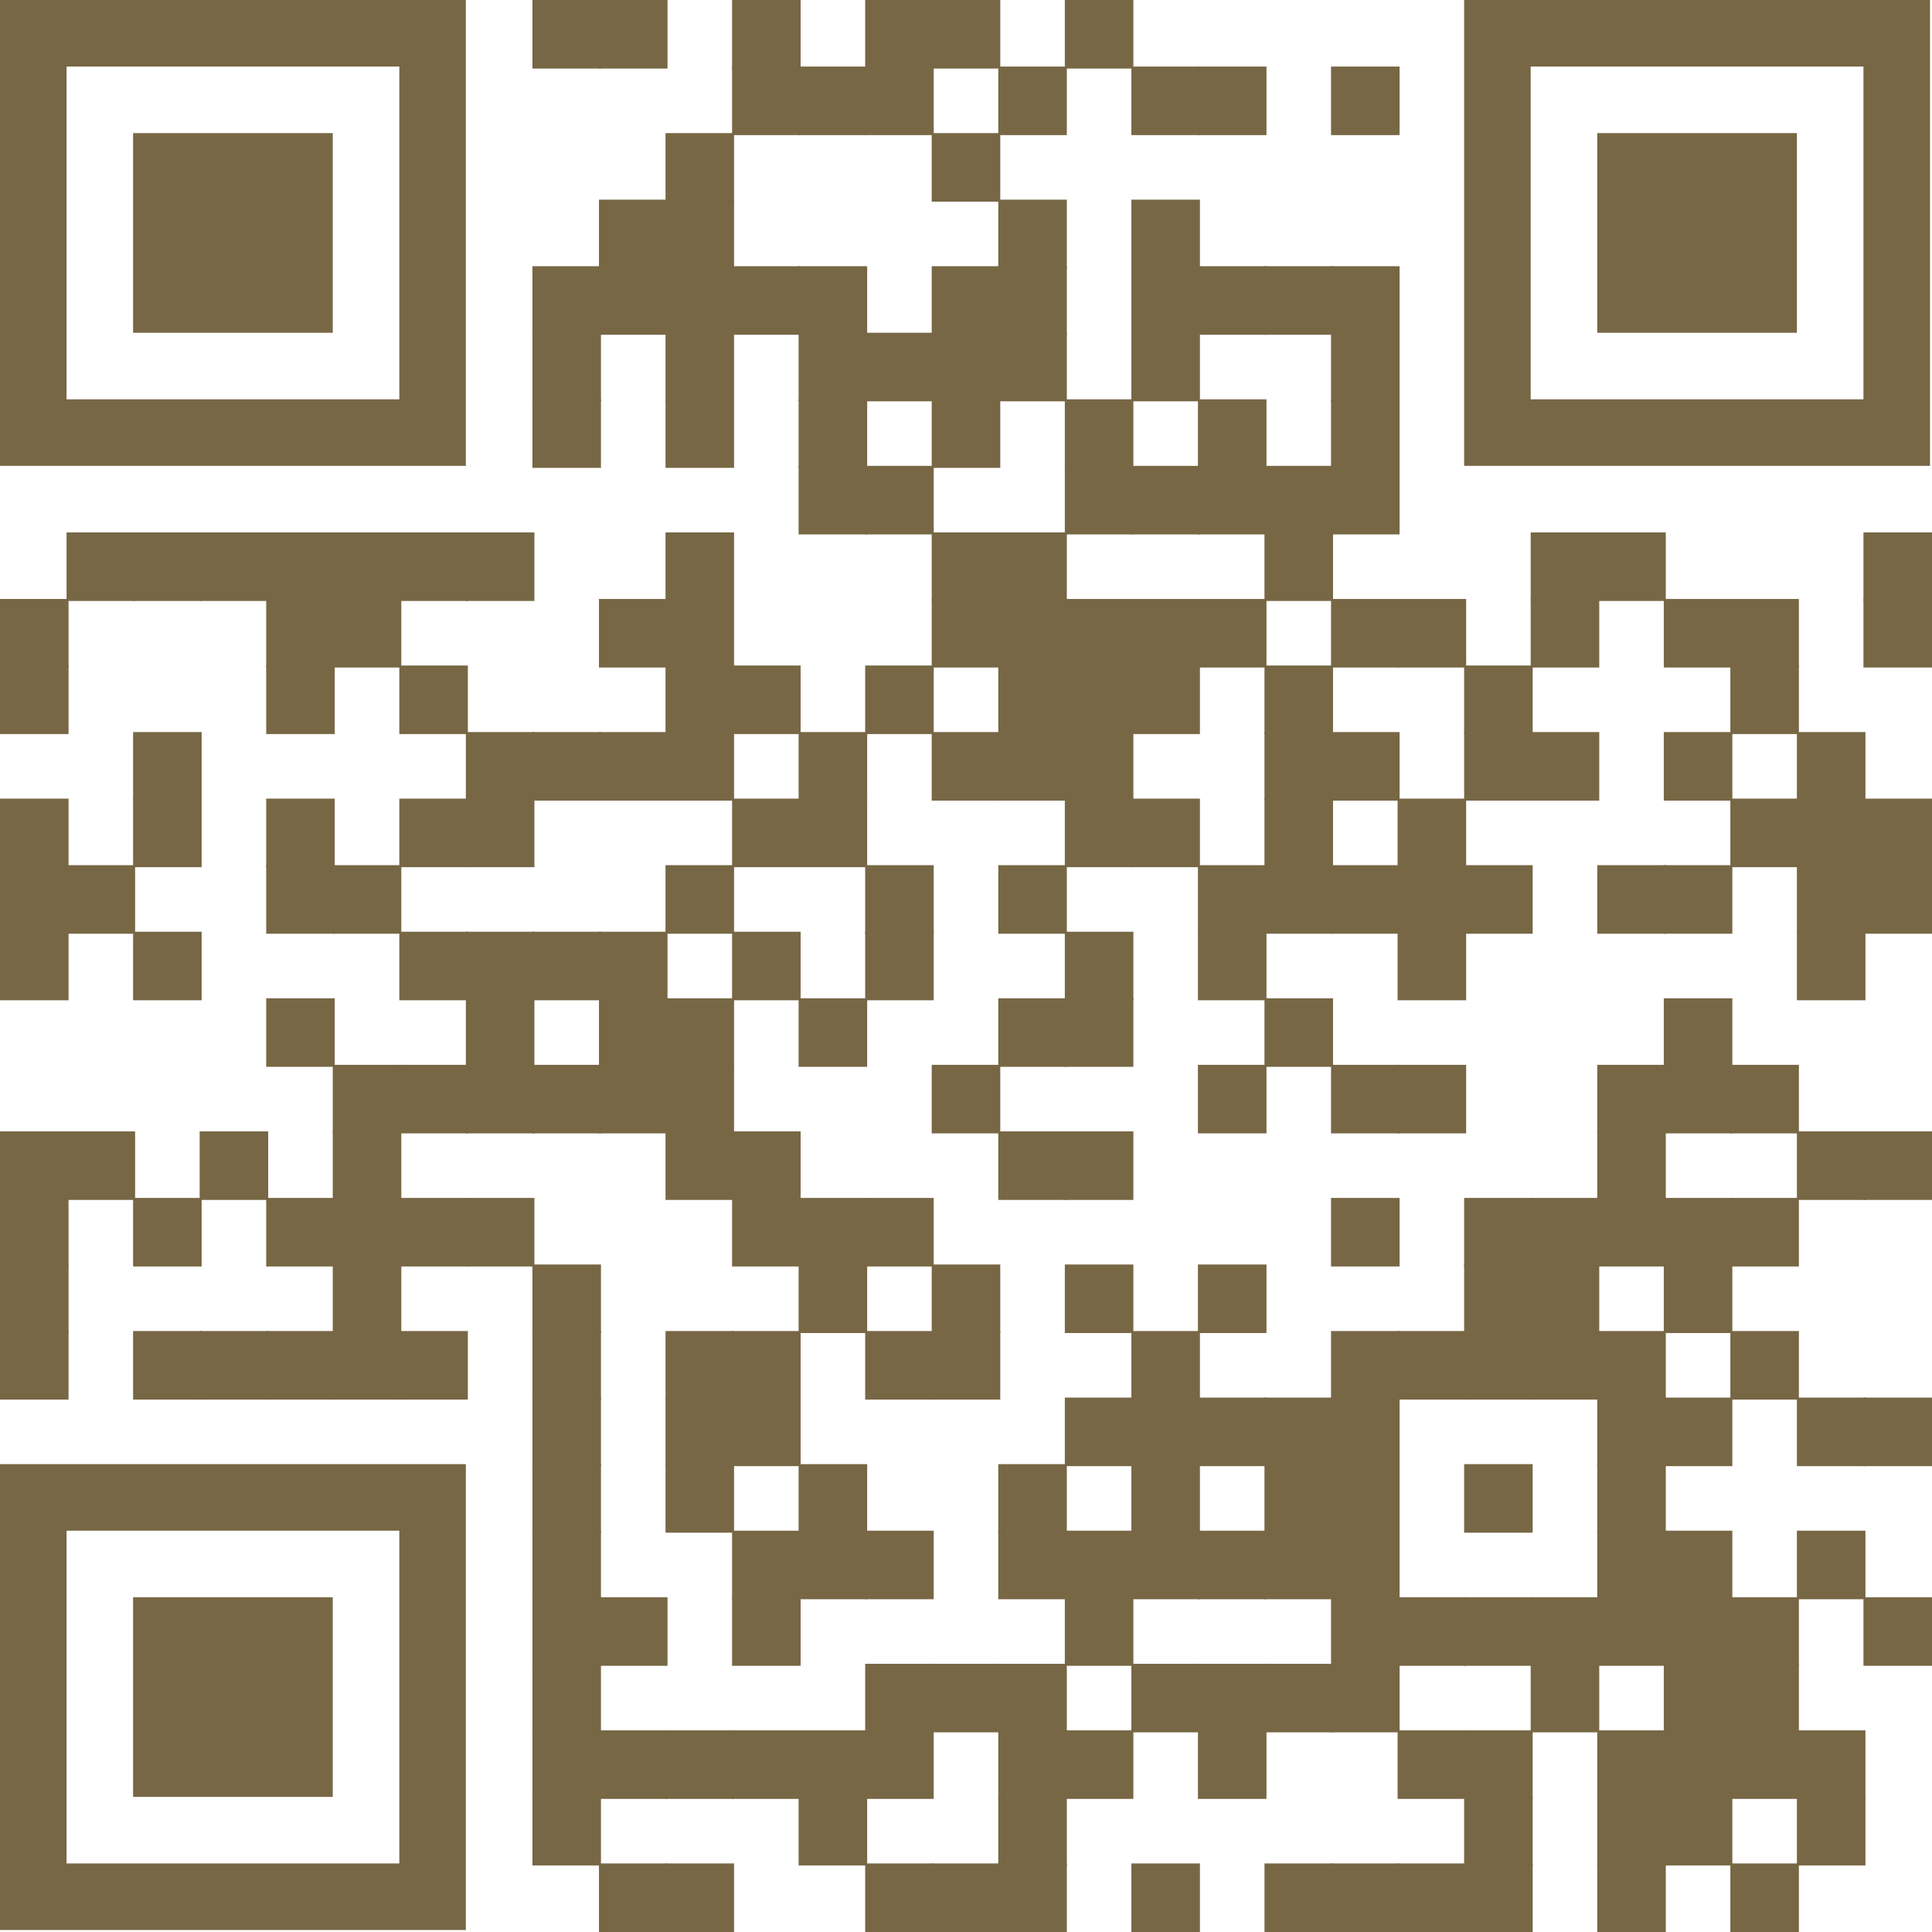 <?xml version="1.0" encoding="UTF-8"?>
<svg width="157.099px" height="157.099px" viewBox="0 0 157.099 157.099" version="1.1" xmlns="http://www.w3.org/2000/svg" xmlns:xlink="http://www.w3.org/1999/xlink">
    <title>QR 2</title>
    <g id="QR" stroke="none" stroke-width="1" fill="none" fill-rule="evenodd">
        <polygon id="Fill-1" fill="#776745" points="43.293 5.574 48.867 5.574 48.867 0 43.293 0"></polygon>
        <polygon id="Fill-2" fill="#776745" points="48.704 5.574 54.278 5.574 54.278 0 48.704 0"></polygon>
        <polygon id="Fill-3" fill="#776745" points="59.528 5.574 65.102 5.574 65.102 0 59.528 0"></polygon>
        <polygon id="Fill-4" fill="#776745" points="70.351 5.574 75.925 5.574 75.925 0 70.351 0"></polygon>
        <polygon id="Fill-5" fill="#776745" points="75.762 5.574 81.337 5.574 81.337 0 75.762 0"></polygon>
        <polygon id="Fill-6" fill="#776745" points="86.585 5.574 92.159 5.574 92.159 0 86.585 0"></polygon>
        <polygon id="Fill-7" fill="#776745" points="59.528 10.986 65.102 10.986 65.102 5.412 59.528 5.412"></polygon>
        <polygon id="Fill-8" fill="#776745" points="64.939 10.986 70.513 10.986 70.513 5.412 64.939 5.412"></polygon>
        <polygon id="Fill-9" fill="#776745" points="70.351 10.986 75.925 10.986 75.925 5.412 70.351 5.412"></polygon>
        <polygon id="Fill-10" fill="#776745" points="81.174 10.986 86.748 10.986 86.748 5.412 81.174 5.412"></polygon>
        <polygon id="Fill-11" fill="#776745" points="91.997 10.986 97.571 10.986 97.571 5.412 91.997 5.412"></polygon>
        <polygon id="Fill-12" fill="#776745" points="97.409 10.986 102.983 10.986 102.983 5.412 97.409 5.412"></polygon>
        <polygon id="Fill-13" fill="#776745" points="108.232 10.986 113.806 10.986 113.806 5.412 108.232 5.412"></polygon>
        <polygon id="Fill-14" fill="#776745" points="54.116 16.398 59.69 16.398 59.69 10.824 54.116 10.824"></polygon>
        <polygon id="Fill-15" fill="#776745" points="75.762 16.398 81.336 16.398 81.336 10.824 75.762 10.824"></polygon>
        <polygon id="Fill-16" fill="#776745" points="48.704 21.809 54.278 21.809 54.278 16.235 48.704 16.235"></polygon>
        <polygon id="Fill-17" fill="#776745" points="54.116 21.809 59.69 21.809 59.69 16.235 54.116 16.235"></polygon>
        <polygon id="Fill-18" fill="#776745" points="81.174 21.809 86.748 21.809 86.748 16.235 81.174 16.235"></polygon>
        <polygon id="Fill-19" fill="#776745" points="91.997 21.809 97.571 21.809 97.571 16.235 91.997 16.235"></polygon>
        <polygon id="Fill-20" fill="#776745" points="43.293 27.221 48.867 27.221 48.867 21.647 43.293 21.647"></polygon>
        <polygon id="Fill-21" fill="#776745" points="48.704 27.221 54.278 27.221 54.278 21.647 48.704 21.647"></polygon>
        <polygon id="Fill-22" fill="#776745" points="54.116 27.221 59.69 27.221 59.69 21.647 54.116 21.647"></polygon>
        <polygon id="Fill-23" fill="#776745" points="59.528 27.221 65.102 27.221 65.102 21.647 59.528 21.647"></polygon>
        <polygon id="Fill-24" fill="#776745" points="64.939 27.221 70.513 27.221 70.513 21.647 64.939 21.647"></polygon>
        <polygon id="Fill-25" fill="#776745" points="75.762 27.221 81.336 27.221 81.336 21.647 75.762 21.647"></polygon>
        <polygon id="Fill-26" fill="#776745" points="81.174 27.221 86.748 27.221 86.748 21.647 81.174 21.647"></polygon>
        <polygon id="Fill-27" fill="#776745" points="91.997 27.221 97.571 27.221 97.571 21.647 91.997 21.647"></polygon>
        <polygon id="Fill-28" fill="#776745" points="97.409 27.221 102.983 27.221 102.983 21.647 97.409 21.647"></polygon>
        <polygon id="Fill-29" fill="#776745" points="102.82 27.221 108.394 27.221 108.394 21.647 102.82 21.647"></polygon>
        <polygon id="Fill-30" fill="#776745" points="108.232 27.221 113.806 27.221 113.806 21.647 108.232 21.647"></polygon>
        <polygon id="Fill-31" fill="#776745" points="43.293 32.632 48.867 32.632 48.867 27.058 43.293 27.058"></polygon>
        <polygon id="Fill-32" fill="#776745" points="54.116 32.632 59.69 32.632 59.69 27.058 54.116 27.058"></polygon>
        <polygon id="Fill-33" fill="#776745" points="64.939 32.632 70.513 32.632 70.513 27.058 64.939 27.058"></polygon>
        <polygon id="Fill-34" fill="#776745" points="70.351 32.632 75.925 32.632 75.925 27.058 70.351 27.058"></polygon>
        <polygon id="Fill-35" fill="#776745" points="75.762 32.632 81.336 32.632 81.336 27.058 75.762 27.058"></polygon>
        <polygon id="Fill-36" fill="#776745" points="81.174 32.632 86.748 32.632 86.748 27.058 81.174 27.058"></polygon>
        <polygon id="Fill-37" fill="#776745" points="91.997 32.632 97.571 32.632 97.571 27.058 91.997 27.058"></polygon>
        <polygon id="Fill-38" fill="#776745" points="108.232 32.632 113.806 32.632 113.806 27.058 108.232 27.058"></polygon>
        <polygon id="Fill-39" fill="#776745" points="43.293 38.044 48.867 38.044 48.867 32.47 43.293 32.47"></polygon>
        <polygon id="Fill-40" fill="#776745" points="54.116 38.044 59.69 38.044 59.69 32.47 54.116 32.47"></polygon>
        <polygon id="Fill-41" fill="#776745" points="64.939 38.044 70.513 38.044 70.513 32.47 64.939 32.47"></polygon>
        <polygon id="Fill-42" fill="#776745" points="75.762 38.044 81.336 38.044 81.336 32.47 75.762 32.47"></polygon>
        <polygon id="Fill-43" fill="#776745" points="86.586 38.044 92.16 38.044 92.16 32.47 86.586 32.47"></polygon>
        <polygon id="Fill-44" fill="#776745" points="97.409 38.044 102.983 38.044 102.983 32.47 97.409 32.47"></polygon>
        <polygon id="Fill-45" fill="#776745" points="108.232 38.044 113.806 38.044 113.806 32.47 108.232 32.47"></polygon>
        <polygon id="Fill-46" fill="#776745" points="64.939 43.456 70.513 43.456 70.513 37.882 64.939 37.882"></polygon>
        <polygon id="Fill-47" fill="#776745" points="70.351 43.456 75.925 43.456 75.925 37.882 70.351 37.882"></polygon>
        <polygon id="Fill-48" fill="#776745" points="86.586 43.456 92.16 43.456 92.16 37.882 86.586 37.882"></polygon>
        <polygon id="Fill-49" fill="#776745" points="91.997 43.456 97.571 43.456 97.571 37.882 91.997 37.882"></polygon>
        <polygon id="Fill-50" fill="#776745" points="97.409 43.456 102.983 43.456 102.983 37.882 97.409 37.882"></polygon>
        <polygon id="Fill-51" fill="#776745" points="102.82 43.456 108.394 43.456 108.394 37.882 102.82 37.882"></polygon>
        <polygon id="Fill-52" fill="#776745" points="108.232 43.456 113.806 43.456 113.806 37.882 108.232 37.882"></polygon>
        <polygon id="Fill-53" fill="#776745" points="5.412 48.867 10.986 48.867 10.986 43.293 5.412 43.293"></polygon>
        <polygon id="Fill-54" fill="#776745" points="10.823 48.867 16.397 48.867 16.397 43.293 10.823 43.293"></polygon>
        <polygon id="Fill-55" fill="#776745" points="16.235 48.867 21.809 48.867 21.809 43.293 16.235 43.293"></polygon>
        <polygon id="Fill-56" fill="#776745" points="21.646 48.867 27.22 48.867 27.22 43.293 21.646 43.293"></polygon>
        <polygon id="Fill-57" fill="#776745" points="27.058 48.867 32.632 48.867 32.632 43.293 27.058 43.293"></polygon>
        <polygon id="Fill-58" fill="#776745" points="32.47 48.867 38.044 48.867 38.044 43.293 32.47 43.293"></polygon>
        <polygon id="Fill-59" fill="#776745" points="37.881 48.867 43.455 48.867 43.455 43.293 37.881 43.293"></polygon>
        <polygon id="Fill-60" fill="#776745" points="54.116 48.867 59.69 48.867 59.69 43.293 54.116 43.293"></polygon>
        <polygon id="Fill-61" fill="#776745" points="75.762 48.867 81.336 48.867 81.336 43.293 75.762 43.293"></polygon>
        <polygon id="Fill-62" fill="#776745" points="81.174 48.867 86.748 48.867 86.748 43.293 81.174 43.293"></polygon>
        <polygon id="Fill-63" fill="#776745" points="102.82 48.867 108.394 48.867 108.394 43.293 102.82 43.293"></polygon>
        <polygon id="Fill-64" fill="#776745" points="124.467 48.867 130.041 48.867 130.041 43.293 124.467 43.293"></polygon>
        <polygon id="Fill-65" fill="#776745" points="129.878 48.867 135.452 48.867 135.452 43.293 129.878 43.293"></polygon>
        <polygon id="Fill-66" fill="#776745" points="151.525 48.867 157.099 48.867 157.099 43.293 151.525 43.293"></polygon>
        <polygon id="Fill-67" fill="#776745" points="1.13686838e-13 54.278 5.574 54.278 5.574 48.704 1.13686838e-13 48.704"></polygon>
        <polygon id="Fill-68" fill="#776745" points="21.646 54.279 27.22 54.279 27.22 48.705 21.646 48.705"></polygon>
        <polygon id="Fill-69" fill="#776745" points="27.058 54.279 32.632 54.279 32.632 48.705 27.058 48.705"></polygon>
        <polygon id="Fill-70" fill="#776745" points="48.704 54.279 54.278 54.279 54.278 48.705 48.704 48.705"></polygon>
        <polygon id="Fill-71" fill="#776745" points="54.116 54.279 59.69 54.279 59.69 48.705 54.116 48.705"></polygon>
        <polygon id="Fill-72" fill="#776745" points="75.762 54.279 81.336 54.279 81.336 48.705 75.762 48.705"></polygon>
        <polygon id="Fill-73" fill="#776745" points="81.174 54.279 86.748 54.279 86.748 48.705 81.174 48.705"></polygon>
        <polygon id="Fill-74" fill="#776745" points="86.586 54.279 92.16 54.279 92.16 48.705 86.586 48.705"></polygon>
        <polygon id="Fill-75" fill="#776745" points="91.997 54.279 97.571 54.279 97.571 48.705 91.997 48.705"></polygon>
        <polygon id="Fill-76" fill="#776745" points="97.409 54.279 102.983 54.279 102.983 48.705 97.409 48.705"></polygon>
        <polygon id="Fill-77" fill="#776745" points="108.232 54.279 113.806 54.279 113.806 48.705 108.232 48.705"></polygon>
        <polygon id="Fill-78" fill="#776745" points="113.644 54.279 119.218 54.279 119.218 48.705 113.644 48.705"></polygon>
        <polygon id="Fill-79" fill="#776745" points="124.467 54.279 130.041 54.279 130.041 48.705 124.467 48.705"></polygon>
        <polygon id="Fill-80" fill="#776745" points="135.29 54.279 140.864 54.279 140.864 48.705 135.29 48.705"></polygon>
        <polygon id="Fill-81" fill="#776745" points="140.702 54.279 146.276 54.279 146.276 48.705 140.702 48.705"></polygon>
        <polygon id="Fill-82" fill="#776745" points="151.525 54.278 157.099 54.278 157.099 48.704 151.525 48.704"></polygon>
        <polygon id="Fill-83" fill="#776745" points="1.13686838e-13 59.69 5.574 59.69 5.574 54.116 1.13686838e-13 54.116"></polygon>
        <polygon id="Fill-84" fill="#776745" points="21.646 59.69 27.22 59.69 27.22 54.116 21.646 54.116"></polygon>
        <polygon id="Fill-85" fill="#776745" points="32.47 59.69 38.044 59.69 38.044 54.116 32.47 54.116"></polygon>
        <polygon id="Fill-86" fill="#776745" points="54.116 59.69 59.69 59.69 59.69 54.116 54.116 54.116"></polygon>
        <polygon id="Fill-87" fill="#776745" points="59.528 59.69 65.102 59.69 65.102 54.116 59.528 54.116"></polygon>
        <polygon id="Fill-88" fill="#776745" points="70.351 59.69 75.925 59.69 75.925 54.116 70.351 54.116"></polygon>
        <polygon id="Fill-89" fill="#776745" points="81.174 59.69 86.748 59.69 86.748 54.116 81.174 54.116"></polygon>
        <polygon id="Fill-90" fill="#776745" points="86.586 59.69 92.16 59.69 92.16 54.116 86.586 54.116"></polygon>
        <polygon id="Fill-91" fill="#776745" points="91.997 59.69 97.571 59.69 97.571 54.116 91.997 54.116"></polygon>
        <polygon id="Fill-92" fill="#776745" points="102.82 59.69 108.394 59.69 108.394 54.116 102.82 54.116"></polygon>
        <polygon id="Fill-93" fill="#776745" points="119.055 59.69 124.629 59.69 124.629 54.116 119.055 54.116"></polygon>
        <polygon id="Fill-94" fill="#776745" points="140.702 59.69 146.276 59.69 146.276 54.116 140.702 54.116"></polygon>
        <polygon id="Fill-95" fill="#776745" points="10.823 65.102 16.397 65.102 16.397 59.528 10.823 59.528"></polygon>
        <polygon id="Fill-96" fill="#776745" points="37.881 65.102 43.455 65.102 43.455 59.528 37.881 59.528"></polygon>
        <polygon id="Fill-97" fill="#776745" points="43.293 65.102 48.867 65.102 48.867 59.528 43.293 59.528"></polygon>
        <polygon id="Fill-98" fill="#776745" points="48.704 65.102 54.278 65.102 54.278 59.528 48.704 59.528"></polygon>
        <polygon id="Fill-99" fill="#776745" points="54.116 65.102 59.69 65.102 59.69 59.528 54.116 59.528"></polygon>
        <polygon id="Fill-100" fill="#776745" points="64.939 65.102 70.513 65.102 70.513 59.528 64.939 59.528"></polygon>
        <polygon id="Fill-101" fill="#776745" points="75.762 65.102 81.336 65.102 81.336 59.528 75.762 59.528"></polygon>
        <polygon id="Fill-102" fill="#776745" points="81.174 65.102 86.748 65.102 86.748 59.528 81.174 59.528"></polygon>
        <polygon id="Fill-103" fill="#776745" points="86.586 65.102 92.16 65.102 92.16 59.528 86.586 59.528"></polygon>
        <polygon id="Fill-104" fill="#776745" points="102.82 65.102 108.394 65.102 108.394 59.528 102.82 59.528"></polygon>
        <polygon id="Fill-105" fill="#776745" points="108.232 65.102 113.806 65.102 113.806 59.528 108.232 59.528"></polygon>
        <polygon id="Fill-106" fill="#776745" points="119.055 65.102 124.629 65.102 124.629 59.528 119.055 59.528"></polygon>
        <polygon id="Fill-107" fill="#776745" points="124.467 65.102 130.041 65.102 130.041 59.528 124.467 59.528"></polygon>
        <polygon id="Fill-108" fill="#776745" points="135.29 65.102 140.864 65.102 140.864 59.528 135.29 59.528"></polygon>
        <polygon id="Fill-109" fill="#776745" points="146.113 65.102 151.687 65.102 151.687 59.528 146.113 59.528"></polygon>
        <polygon id="Fill-110" fill="#776745" points="1.13686838e-13 70.514 5.574 70.514 5.574 64.94 1.13686838e-13 64.94"></polygon>
        <polygon id="Fill-111" fill="#776745" points="10.823 70.514 16.397 70.514 16.397 64.94 10.823 64.94"></polygon>
        <polygon id="Fill-112" fill="#776745" points="21.646 70.514 27.22 70.514 27.22 64.94 21.646 64.94"></polygon>
        <polygon id="Fill-113" fill="#776745" points="32.47 70.514 38.044 70.514 38.044 64.94 32.47 64.94"></polygon>
        <polygon id="Fill-114" fill="#776745" points="37.881 70.514 43.455 70.514 43.455 64.94 37.881 64.94"></polygon>
        <polygon id="Fill-115" fill="#776745" points="59.528 70.514 65.102 70.514 65.102 64.94 59.528 64.94"></polygon>
        <polygon id="Fill-116" fill="#776745" points="64.939 70.514 70.513 70.514 70.513 64.94 64.939 64.94"></polygon>
        <polygon id="Fill-117" fill="#776745" points="86.586 70.514 92.16 70.514 92.16 64.94 86.586 64.94"></polygon>
        <polygon id="Fill-118" fill="#776745" points="91.997 70.514 97.571 70.514 97.571 64.94 91.997 64.94"></polygon>
        <polygon id="Fill-119" fill="#776745" points="102.82 70.514 108.394 70.514 108.394 64.94 102.82 64.94"></polygon>
        <polygon id="Fill-120" fill="#776745" points="113.644 70.514 119.218 70.514 119.218 64.94 113.644 64.94"></polygon>
        <polygon id="Fill-121" fill="#776745" points="140.702 70.514 146.276 70.514 146.276 64.94 140.702 64.94"></polygon>
        <polygon id="Fill-122" fill="#776745" points="146.113 70.514 151.687 70.514 151.687 64.94 146.113 64.94"></polygon>
        <polygon id="Fill-123" fill="#776745" points="151.525 70.514 157.099 70.514 157.099 64.94 151.525 64.94"></polygon>
        <polygon id="Fill-124" fill="#776745" points="1.13686838e-13 75.925 5.574 75.925 5.574 70.351 1.13686838e-13 70.351"></polygon>
        <polygon id="Fill-125" fill="#776745" points="5.412 75.925 10.986 75.925 10.986 70.351 5.412 70.351"></polygon>
        <polygon id="Fill-126" fill="#776745" points="21.646 75.925 27.22 75.925 27.22 70.351 21.646 70.351"></polygon>
        <polygon id="Fill-127" fill="#776745" points="27.058 75.925 32.632 75.925 32.632 70.351 27.058 70.351"></polygon>
        <polygon id="Fill-128" fill="#776745" points="54.116 75.925 59.69 75.925 59.69 70.351 54.116 70.351"></polygon>
        <polygon id="Fill-129" fill="#776745" points="70.351 75.925 75.925 75.925 75.925 70.351 70.351 70.351"></polygon>
        <polygon id="Fill-130" fill="#776745" points="81.174 75.925 86.748 75.925 86.748 70.351 81.174 70.351"></polygon>
        <polygon id="Fill-131" fill="#776745" points="97.409 75.925 102.983 75.925 102.983 70.351 97.409 70.351"></polygon>
        <polygon id="Fill-132" fill="#776745" points="102.82 75.925 108.394 75.925 108.394 70.351 102.82 70.351"></polygon>
        <polygon id="Fill-133" fill="#776745" points="108.232 75.925 113.806 75.925 113.806 70.351 108.232 70.351"></polygon>
        <polygon id="Fill-134" fill="#776745" points="113.644 75.925 119.218 75.925 119.218 70.351 113.644 70.351"></polygon>
        <polygon id="Fill-135" fill="#776745" points="119.055 75.925 124.629 75.925 124.629 70.351 119.055 70.351"></polygon>
        <polygon id="Fill-136" fill="#776745" points="129.878 75.925 135.452 75.925 135.452 70.351 129.878 70.351"></polygon>
        <polygon id="Fill-137" fill="#776745" points="135.29 75.925 140.864 75.925 140.864 70.351 135.29 70.351"></polygon>
        <polygon id="Fill-138" fill="#776745" points="146.113 75.925 151.687 75.925 151.687 70.351 146.113 70.351"></polygon>
        <polygon id="Fill-139" fill="#776745" points="151.525 75.925 157.099 75.925 157.099 70.351 151.525 70.351"></polygon>
        <polygon id="Fill-140" fill="#776745" points="1.13686838e-13 81.337 5.574 81.337 5.574 75.762 1.13686838e-13 75.762"></polygon>
        <polygon id="Fill-141" fill="#776745" points="10.823 81.337 16.397 81.337 16.397 75.763 10.823 75.763"></polygon>
        <polygon id="Fill-142" fill="#776745" points="32.47 81.337 38.044 81.337 38.044 75.763 32.47 75.763"></polygon>
        <polygon id="Fill-143" fill="#776745" points="37.881 81.337 43.455 81.337 43.455 75.763 37.881 75.763"></polygon>
        <polygon id="Fill-144" fill="#776745" points="43.293 81.337 48.867 81.337 48.867 75.763 43.293 75.763"></polygon>
        <polygon id="Fill-145" fill="#776745" points="48.704 81.337 54.278 81.337 54.278 75.763 48.704 75.763"></polygon>
        <polygon id="Fill-146" fill="#776745" points="59.528 81.337 65.102 81.337 65.102 75.763 59.528 75.763"></polygon>
        <polygon id="Fill-147" fill="#776745" points="70.351 81.337 75.925 81.337 75.925 75.763 70.351 75.763"></polygon>
        <polygon id="Fill-148" fill="#776745" points="86.586 81.337 92.16 81.337 92.16 75.763 86.586 75.763"></polygon>
        <polygon id="Fill-149" fill="#776745" points="97.409 81.337 102.983 81.337 102.983 75.763 97.409 75.763"></polygon>
        <polygon id="Fill-150" fill="#776745" points="113.644 81.337 119.218 81.337 119.218 75.763 113.644 75.763"></polygon>
        <polygon id="Fill-151" fill="#776745" points="146.113 81.337 151.687 81.337 151.687 75.763 146.113 75.763"></polygon>
        <polygon id="Fill-152" fill="#776745" points="21.646 86.748 27.22 86.748 27.22 81.174 21.646 81.174"></polygon>
        <polygon id="Fill-153" fill="#776745" points="37.881 86.748 43.455 86.748 43.455 81.174 37.881 81.174"></polygon>
        <polygon id="Fill-154" fill="#776745" points="48.704 86.748 54.278 86.748 54.278 81.174 48.704 81.174"></polygon>
        <polygon id="Fill-155" fill="#776745" points="54.116 86.748 59.69 86.748 59.69 81.174 54.116 81.174"></polygon>
        <polygon id="Fill-156" fill="#776745" points="64.939 86.748 70.513 86.748 70.513 81.174 64.939 81.174"></polygon>
        <polygon id="Fill-157" fill="#776745" points="81.174 86.748 86.748 86.748 86.748 81.174 81.174 81.174"></polygon>
        <polygon id="Fill-158" fill="#776745" points="86.586 86.748 92.16 86.748 92.16 81.174 86.586 81.174"></polygon>
        <polygon id="Fill-159" fill="#776745" points="102.82 86.748 108.394 86.748 108.394 81.174 102.82 81.174"></polygon>
        <polygon id="Fill-160" fill="#776745" points="135.29 86.748 140.864 86.748 140.864 81.174 135.29 81.174"></polygon>
        <polygon id="Fill-161" fill="#776745" points="27.058 92.16 32.632 92.16 32.632 86.586 27.058 86.586"></polygon>
        <polygon id="Fill-162" fill="#776745" points="32.47 92.16 38.044 92.16 38.044 86.586 32.47 86.586"></polygon>
        <polygon id="Fill-163" fill="#776745" points="37.881 92.16 43.455 92.16 43.455 86.586 37.881 86.586"></polygon>
        <polygon id="Fill-164" fill="#776745" points="43.293 92.16 48.867 92.16 48.867 86.586 43.293 86.586"></polygon>
        <polygon id="Fill-165" fill="#776745" points="48.704 92.16 54.278 92.16 54.278 86.586 48.704 86.586"></polygon>
        <polygon id="Fill-166" fill="#776745" points="54.116 92.16 59.69 92.16 59.69 86.586 54.116 86.586"></polygon>
        <polygon id="Fill-167" fill="#776745" points="75.762 92.16 81.336 92.16 81.336 86.586 75.762 86.586"></polygon>
        <polygon id="Fill-168" fill="#776745" points="97.409 92.16 102.983 92.16 102.983 86.586 97.409 86.586"></polygon>
        <polygon id="Fill-169" fill="#776745" points="108.232 92.16 113.806 92.16 113.806 86.586 108.232 86.586"></polygon>
        <polygon id="Fill-170" fill="#776745" points="113.644 92.16 119.218 92.16 119.218 86.586 113.644 86.586"></polygon>
        <polygon id="Fill-171" fill="#776745" points="129.878 92.16 135.452 92.16 135.452 86.586 129.878 86.586"></polygon>
        <polygon id="Fill-172" fill="#776745" points="135.29 92.16 140.864 92.16 140.864 86.586 135.29 86.586"></polygon>
        <polygon id="Fill-173" fill="#776745" points="140.702 92.16 146.276 92.16 146.276 86.586 140.702 86.586"></polygon>
        <polygon id="Fill-174" fill="#776745" points="1.13686838e-13 97.571 5.574 97.571 5.574 91.997 1.13686838e-13 91.997"></polygon>
        <polygon id="Fill-175" fill="#776745" points="5.412 97.572 10.986 97.572 10.986 91.998 5.412 91.998"></polygon>
        <polygon id="Fill-176" fill="#776745" points="16.235 97.572 21.809 97.572 21.809 91.998 16.235 91.998"></polygon>
        <polygon id="Fill-177" fill="#776745" points="27.058 97.572 32.632 97.572 32.632 91.998 27.058 91.998"></polygon>
        <polygon id="Fill-178" fill="#776745" points="54.116 97.572 59.69 97.572 59.69 91.998 54.116 91.998"></polygon>
        <polygon id="Fill-179" fill="#776745" points="59.528 97.572 65.102 97.572 65.102 91.998 59.528 91.998"></polygon>
        <polygon id="Fill-180" fill="#776745" points="81.174 97.572 86.748 97.572 86.748 91.998 81.174 91.998"></polygon>
        <polygon id="Fill-181" fill="#776745" points="86.586 97.572 92.16 97.572 92.16 91.998 86.586 91.998"></polygon>
        <polygon id="Fill-182" fill="#776745" points="129.878 97.572 135.452 97.572 135.452 91.998 129.878 91.998"></polygon>
        <polygon id="Fill-183" fill="#776745" points="146.113 97.572 151.687 97.572 151.687 91.998 146.113 91.998"></polygon>
        <polygon id="Fill-184" fill="#776745" points="151.525 97.571 157.099 97.571 157.099 91.997 151.525 91.997"></polygon>
        <polygon id="Fill-185" fill="#776745" points="1.13686838e-13 102.983 5.574 102.983 5.574 97.409 1.13686838e-13 97.409"></polygon>
        <polygon id="Fill-186" fill="#776745" points="10.823 102.983 16.397 102.983 16.397 97.409 10.823 97.409"></polygon>
        <polygon id="Fill-187" fill="#776745" points="21.646 102.983 27.22 102.983 27.22 97.409 21.646 97.409"></polygon>
        <polygon id="Fill-188" fill="#776745" points="27.058 102.983 32.632 102.983 32.632 97.409 27.058 97.409"></polygon>
        <polygon id="Fill-189" fill="#776745" points="32.47 102.983 38.044 102.983 38.044 97.409 32.47 97.409"></polygon>
        <polygon id="Fill-190" fill="#776745" points="37.881 102.983 43.455 102.983 43.455 97.409 37.881 97.409"></polygon>
        <polygon id="Fill-191" fill="#776745" points="59.528 102.983 65.102 102.983 65.102 97.409 59.528 97.409"></polygon>
        <polygon id="Fill-192" fill="#776745" points="64.939 102.983 70.513 102.983 70.513 97.409 64.939 97.409"></polygon>
        <polygon id="Fill-193" fill="#776745" points="70.351 102.983 75.925 102.983 75.925 97.409 70.351 97.409"></polygon>
        <polygon id="Fill-194" fill="#776745" points="108.232 102.983 113.806 102.983 113.806 97.409 108.232 97.409"></polygon>
        <polygon id="Fill-195" fill="#776745" points="119.055 102.983 124.629 102.983 124.629 97.409 119.055 97.409"></polygon>
        <polygon id="Fill-196" fill="#776745" points="124.467 102.983 130.041 102.983 130.041 97.409 124.467 97.409"></polygon>
        <polygon id="Fill-197" fill="#776745" points="129.878 102.983 135.452 102.983 135.452 97.409 129.878 97.409"></polygon>
        <polygon id="Fill-198" fill="#776745" points="135.29 102.983 140.864 102.983 140.864 97.409 135.29 97.409"></polygon>
        <polygon id="Fill-199" fill="#776745" points="140.702 102.983 146.276 102.983 146.276 97.409 140.702 97.409"></polygon>
        <polygon id="Fill-200" fill="#776745" points="1.13686838e-13 108.395 5.574 108.395 5.574 102.821 1.13686838e-13 102.821"></polygon>
        <polygon id="Fill-201" fill="#776745" points="27.058 108.395 32.632 108.395 32.632 102.821 27.058 102.821"></polygon>
        <polygon id="Fill-202" fill="#776745" points="43.293 108.395 48.867 108.395 48.867 102.821 43.293 102.821"></polygon>
        <polygon id="Fill-203" fill="#776745" points="64.939 108.395 70.513 108.395 70.513 102.821 64.939 102.821"></polygon>
        <polygon id="Fill-204" fill="#776745" points="75.762 108.395 81.336 108.395 81.336 102.821 75.762 102.821"></polygon>
        <polygon id="Fill-205" fill="#776745" points="86.586 108.395 92.16 108.395 92.16 102.821 86.586 102.821"></polygon>
        <polygon id="Fill-206" fill="#776745" points="97.409 108.395 102.983 108.395 102.983 102.821 97.409 102.821"></polygon>
        <polygon id="Fill-207" fill="#776745" points="119.055 108.395 124.629 108.395 124.629 102.821 119.055 102.821"></polygon>
        <polygon id="Fill-208" fill="#776745" points="124.467 108.395 130.041 108.395 130.041 102.821 124.467 102.821"></polygon>
        <polygon id="Fill-209" fill="#776745" points="135.29 108.395 140.864 108.395 140.864 102.821 135.29 102.821"></polygon>
        <polygon id="Fill-210" fill="#776745" points="1.13686838e-13 113.806 5.574 113.806 5.574 108.232 1.13686838e-13 108.232"></polygon>
        <polygon id="Fill-211" fill="#776745" points="10.823 113.806 16.397 113.806 16.397 108.232 10.823 108.232"></polygon>
        <polygon id="Fill-212" fill="#776745" points="16.235 113.806 21.809 113.806 21.809 108.232 16.235 108.232"></polygon>
        <polygon id="Fill-213" fill="#776745" points="21.646 113.806 27.22 113.806 27.22 108.232 21.646 108.232"></polygon>
        <polygon id="Fill-214" fill="#776745" points="27.058 113.806 32.632 113.806 32.632 108.232 27.058 108.232"></polygon>
        <polygon id="Fill-215" fill="#776745" points="32.47 113.806 38.044 113.806 38.044 108.232 32.47 108.232"></polygon>
        <polygon id="Fill-216" fill="#776745" points="43.293 113.806 48.867 113.806 48.867 108.232 43.293 108.232"></polygon>
        <polygon id="Fill-217" fill="#776745" points="54.116 113.806 59.69 113.806 59.69 108.232 54.116 108.232"></polygon>
        <polygon id="Fill-218" fill="#776745" points="59.528 113.806 65.102 113.806 65.102 108.232 59.528 108.232"></polygon>
        <polygon id="Fill-219" fill="#776745" points="70.351 113.806 75.925 113.806 75.925 108.232 70.351 108.232"></polygon>
        <polygon id="Fill-220" fill="#776745" points="75.762 113.806 81.336 113.806 81.336 108.232 75.762 108.232"></polygon>
        <polygon id="Fill-221" fill="#776745" points="91.997 113.806 97.571 113.806 97.571 108.232 91.997 108.232"></polygon>
        <polygon id="Fill-222" fill="#776745" points="108.232 113.806 113.806 113.806 113.806 108.232 108.232 108.232"></polygon>
        <polygon id="Fill-223" fill="#776745" points="113.644 113.806 119.218 113.806 119.218 108.232 113.644 108.232"></polygon>
        <polygon id="Fill-224" fill="#776745" points="119.055 113.806 124.629 113.806 124.629 108.232 119.055 108.232"></polygon>
        <polygon id="Fill-225" fill="#776745" points="124.467 113.806 130.041 113.806 130.041 108.232 124.467 108.232"></polygon>
        <polygon id="Fill-226" fill="#776745" points="129.878 113.806 135.452 113.806 135.452 108.232 129.878 108.232"></polygon>
        <polygon id="Fill-227" fill="#776745" points="140.702 113.806 146.276 113.806 146.276 108.232 140.702 108.232"></polygon>
        <polygon id="Fill-228" fill="#776745" points="43.293 119.218 48.867 119.218 48.867 113.644 43.293 113.644"></polygon>
        <polygon id="Fill-229" fill="#776745" points="54.116 119.218 59.69 119.218 59.69 113.644 54.116 113.644"></polygon>
        <polygon id="Fill-230" fill="#776745" points="59.528 119.218 65.102 119.218 65.102 113.644 59.528 113.644"></polygon>
        <polygon id="Fill-231" fill="#776745" points="86.586 119.218 92.16 119.218 92.16 113.644 86.586 113.644"></polygon>
        <polygon id="Fill-232" fill="#776745" points="91.997 119.218 97.571 119.218 97.571 113.644 91.997 113.644"></polygon>
        <polygon id="Fill-233" fill="#776745" points="97.409 119.218 102.983 119.218 102.983 113.644 97.409 113.644"></polygon>
        <polygon id="Fill-234" fill="#776745" points="102.82 119.218 108.394 119.218 108.394 113.644 102.82 113.644"></polygon>
        <polygon id="Fill-235" fill="#776745" points="108.232 119.218 113.806 119.218 113.806 113.644 108.232 113.644"></polygon>
        <polygon id="Fill-236" fill="#776745" points="129.878 119.218 135.452 119.218 135.452 113.644 129.878 113.644"></polygon>
        <polygon id="Fill-237" fill="#776745" points="135.29 119.218 140.864 119.218 140.864 113.644 135.29 113.644"></polygon>
        <polygon id="Fill-238" fill="#776745" points="146.113 119.218 151.687 119.218 151.687 113.644 146.113 113.644"></polygon>
        <polygon id="Fill-239" fill="#776745" points="151.525 119.218 157.099 119.218 157.099 113.644 151.525 113.644"></polygon>
        <polygon id="Fill-240" fill="#776745" points="43.293 124.63 48.867 124.63 48.867 119.056 43.293 119.056"></polygon>
        <polygon id="Fill-241" fill="#776745" points="54.116 124.63 59.69 124.63 59.69 119.056 54.116 119.056"></polygon>
        <polygon id="Fill-242" fill="#776745" points="64.939 124.63 70.513 124.63 70.513 119.056 64.939 119.056"></polygon>
        <polygon id="Fill-243" fill="#776745" points="81.174 124.63 86.748 124.63 86.748 119.056 81.174 119.056"></polygon>
        <polygon id="Fill-244" fill="#776745" points="91.997 124.63 97.571 124.63 97.571 119.056 91.997 119.056"></polygon>
        <polygon id="Fill-245" fill="#776745" points="102.82 124.63 108.394 124.63 108.394 119.056 102.82 119.056"></polygon>
        <polygon id="Fill-246" fill="#776745" points="108.232 124.63 113.806 124.63 113.806 119.056 108.232 119.056"></polygon>
        <polygon id="Fill-247" fill="#776745" points="119.055 124.63 124.629 124.63 124.629 119.056 119.055 119.056"></polygon>
        <polygon id="Fill-248" fill="#776745" points="129.878 124.63 135.452 124.63 135.452 119.056 129.878 119.056"></polygon>
        <polygon id="Fill-249" fill="#776745" points="43.293 130.041 48.867 130.041 48.867 124.467 43.293 124.467"></polygon>
        <polygon id="Fill-250" fill="#776745" points="59.528 130.041 65.102 130.041 65.102 124.467 59.528 124.467"></polygon>
        <polygon id="Fill-251" fill="#776745" points="64.939 130.041 70.513 130.041 70.513 124.467 64.939 124.467"></polygon>
        <polygon id="Fill-252" fill="#776745" points="70.351 130.041 75.925 130.041 75.925 124.467 70.351 124.467"></polygon>
        <polygon id="Fill-253" fill="#776745" points="81.174 130.041 86.748 130.041 86.748 124.467 81.174 124.467"></polygon>
        <polygon id="Fill-254" fill="#776745" points="86.586 130.041 92.16 130.041 92.16 124.467 86.586 124.467"></polygon>
        <polygon id="Fill-255" fill="#776745" points="91.997 130.041 97.571 130.041 97.571 124.467 91.997 124.467"></polygon>
        <polygon id="Fill-256" fill="#776745" points="97.409 130.041 102.983 130.041 102.983 124.467 97.409 124.467"></polygon>
        <polygon id="Fill-257" fill="#776745" points="102.82 130.041 108.394 130.041 108.394 124.467 102.82 124.467"></polygon>
        <polygon id="Fill-258" fill="#776745" points="108.232 130.041 113.806 130.041 113.806 124.467 108.232 124.467"></polygon>
        <polygon id="Fill-259" fill="#776745" points="129.878 130.041 135.452 130.041 135.452 124.467 129.878 124.467"></polygon>
        <polygon id="Fill-260" fill="#776745" points="135.29 130.041 140.864 130.041 140.864 124.467 135.29 124.467"></polygon>
        <polygon id="Fill-261" fill="#776745" points="146.113 130.041 151.687 130.041 151.687 124.467 146.113 124.467"></polygon>
        <polygon id="Fill-262" fill="#776745" points="43.293 135.453 48.867 135.453 48.867 129.879 43.293 129.879"></polygon>
        <polygon id="Fill-263" fill="#776745" points="48.704 135.453 54.278 135.453 54.278 129.879 48.704 129.879"></polygon>
        <polygon id="Fill-264" fill="#776745" points="59.528 135.453 65.102 135.453 65.102 129.879 59.528 129.879"></polygon>
        <polygon id="Fill-265" fill="#776745" points="86.586 135.453 92.16 135.453 92.16 129.879 86.586 129.879"></polygon>
        <polygon id="Fill-266" fill="#776745" points="108.232 135.453 113.806 135.453 113.806 129.879 108.232 129.879"></polygon>
        <polygon id="Fill-267" fill="#776745" points="113.644 135.453 119.218 135.453 119.218 129.879 113.644 129.879"></polygon>
        <polygon id="Fill-268" fill="#776745" points="119.055 135.453 124.629 135.453 124.629 129.879 119.055 129.879"></polygon>
        <polygon id="Fill-269" fill="#776745" points="124.467 135.453 130.041 135.453 130.041 129.879 124.467 129.879"></polygon>
        <polygon id="Fill-270" fill="#776745" points="129.878 135.453 135.452 135.453 135.452 129.879 129.878 129.879"></polygon>
        <polygon id="Fill-271" fill="#776745" points="135.29 135.453 140.864 135.453 140.864 129.879 135.29 129.879"></polygon>
        <polygon id="Fill-272" fill="#776745" points="140.702 135.453 146.276 135.453 146.276 129.879 140.702 129.879"></polygon>
        <polygon id="Fill-273" fill="#776745" points="151.525 135.453 157.099 135.453 157.099 129.878 151.525 129.878"></polygon>
        <polygon id="Fill-274" fill="#776745" points="43.293 140.864 48.867 140.864 48.867 135.29 43.293 135.29"></polygon>
        <polygon id="Fill-275" fill="#776745" points="70.351 140.864 75.925 140.864 75.925 135.29 70.351 135.29"></polygon>
        <polygon id="Fill-276" fill="#776745" points="75.762 140.864 81.336 140.864 81.336 135.29 75.762 135.29"></polygon>
        <polygon id="Fill-277" fill="#776745" points="81.174 140.864 86.748 140.864 86.748 135.29 81.174 135.29"></polygon>
        <polygon id="Fill-278" fill="#776745" points="91.997 140.864 97.571 140.864 97.571 135.29 91.997 135.29"></polygon>
        <polygon id="Fill-279" fill="#776745" points="97.409 140.864 102.983 140.864 102.983 135.29 97.409 135.29"></polygon>
        <polygon id="Fill-280" fill="#776745" points="102.82 140.864 108.394 140.864 108.394 135.29 102.82 135.29"></polygon>
        <polygon id="Fill-281" fill="#776745" points="108.232 140.864 113.806 140.864 113.806 135.29 108.232 135.29"></polygon>
        <polygon id="Fill-282" fill="#776745" points="124.467 140.864 130.041 140.864 130.041 135.29 124.467 135.29"></polygon>
        <polygon id="Fill-283" fill="#776745" points="135.29 140.864 140.864 140.864 140.864 135.29 135.29 135.29"></polygon>
        <polygon id="Fill-284" fill="#776745" points="140.702 140.864 146.276 140.864 146.276 135.29 140.702 135.29"></polygon>
        <polygon id="Fill-285" fill="#776745" points="43.293 146.276 48.867 146.276 48.867 140.702 43.293 140.702"></polygon>
        <polygon id="Fill-286" fill="#776745" points="48.704 146.276 54.278 146.276 54.278 140.702 48.704 140.702"></polygon>
        <polygon id="Fill-287" fill="#776745" points="54.116 146.276 59.69 146.276 59.69 140.702 54.116 140.702"></polygon>
        <polygon id="Fill-288" fill="#776745" points="59.528 146.276 65.102 146.276 65.102 140.702 59.528 140.702"></polygon>
        <polygon id="Fill-289" fill="#776745" points="64.939 146.276 70.513 146.276 70.513 140.702 64.939 140.702"></polygon>
        <polygon id="Fill-290" fill="#776745" points="70.351 146.276 75.925 146.276 75.925 140.702 70.351 140.702"></polygon>
        <polygon id="Fill-291" fill="#776745" points="81.174 146.276 86.748 146.276 86.748 140.702 81.174 140.702"></polygon>
        <polygon id="Fill-292" fill="#776745" points="86.586 146.276 92.16 146.276 92.16 140.702 86.586 140.702"></polygon>
        <polygon id="Fill-293" fill="#776745" points="97.409 146.276 102.983 146.276 102.983 140.702 97.409 140.702"></polygon>
        <polygon id="Fill-294" fill="#776745" points="113.644 146.276 119.218 146.276 119.218 140.702 113.644 140.702"></polygon>
        <polygon id="Fill-295" fill="#776745" points="119.055 146.276 124.629 146.276 124.629 140.702 119.055 140.702"></polygon>
        <polygon id="Fill-296" fill="#776745" points="129.878 146.276 135.452 146.276 135.452 140.702 129.878 140.702"></polygon>
        <polygon id="Fill-297" fill="#776745" points="135.29 146.276 140.864 146.276 140.864 140.702 135.29 140.702"></polygon>
        <polygon id="Fill-298" fill="#776745" points="140.702 146.276 146.276 146.276 146.276 140.702 140.702 140.702"></polygon>
        <polygon id="Fill-299" fill="#776745" points="146.113 146.276 151.687 146.276 151.687 140.702 146.113 140.702"></polygon>
        <polygon id="Fill-300" fill="#776745" points="43.293 151.688 48.867 151.688 48.867 146.114 43.293 146.114"></polygon>
        <polygon id="Fill-301" fill="#776745" points="64.939 151.688 70.513 151.688 70.513 146.114 64.939 146.114"></polygon>
        <polygon id="Fill-302" fill="#776745" points="81.174 151.688 86.748 151.688 86.748 146.114 81.174 146.114"></polygon>
        <polygon id="Fill-303" fill="#776745" points="119.055 151.688 124.629 151.688 124.629 146.114 119.055 146.114"></polygon>
        <polygon id="Fill-304" fill="#776745" points="129.878 151.688 135.452 151.688 135.452 146.114 129.878 146.114"></polygon>
        <polygon id="Fill-305" fill="#776745" points="135.29 151.688 140.864 151.688 140.864 146.114 135.29 146.114"></polygon>
        <polygon id="Fill-306" fill="#776745" points="146.113 151.688 151.687 151.688 151.687 146.114 146.113 146.114"></polygon>
        <polygon id="Fill-307" fill="#776745" points="48.704 157.099 54.278 157.099 54.278 151.525 48.704 151.525"></polygon>
        <polygon id="Fill-308" fill="#776745" points="54.116 157.099 59.69 157.099 59.69 151.525 54.116 151.525"></polygon>
        <polygon id="Fill-309" fill="#776745" points="70.351 157.099 75.925 157.099 75.925 151.525 70.351 151.525"></polygon>
        <polygon id="Fill-310" fill="#776745" points="75.762 157.099 81.337 157.099 81.337 151.525 75.762 151.525"></polygon>
        <polygon id="Fill-311" fill="#776745" points="81.174 157.099 86.749 157.099 86.749 151.525 81.174 151.525"></polygon>
        <polygon id="Fill-312" fill="#776745" points="91.997 157.099 97.571 157.099 97.571 151.525 91.997 151.525"></polygon>
        <polygon id="Fill-313" fill="#776745" points="102.821 157.099 108.395 157.099 108.395 151.525 102.821 151.525"></polygon>
        <polygon id="Fill-314" fill="#776745" points="108.232 157.099 113.806 157.099 113.806 151.525 108.232 151.525"></polygon>
        <polygon id="Fill-315" fill="#776745" points="113.644 157.099 119.218 157.099 119.218 151.525 113.644 151.525"></polygon>
        <polygon id="Fill-316" fill="#776745" points="119.055 157.099 124.63 157.099 124.63 151.525 119.055 151.525"></polygon>
        <polygon id="Fill-317" fill="#776745" points="129.878 157.099 135.453 157.099 135.453 151.525 129.878 151.525"></polygon>
        <polygon id="Fill-318" fill="#776745" points="140.702 157.099 146.276 157.099 146.276 151.525 140.702 151.525"></polygon>
        <path d="M1.13686838e-13,37.881 L37.881,37.881 L37.881,0 L1.13686838e-13,0 L1.13686838e-13,37.881 Z M5.412,32.47 L32.47,32.47 L32.47,5.412 L5.412,5.412 L5.412,32.47 Z" id="Fill-319" fill="#776745"></path>
        <path d="M119.055,37.881 L156.937,37.881 L156.937,0 L119.055,0 L119.055,37.881 Z M124.466,32.47 L151.525,32.47 L151.525,5.412 L124.466,5.412 L124.466,32.47 Z" id="Fill-320" fill="#776745"></path>
        <path d="M1.13686838e-13,156.937 L37.881,156.937 L37.881,119.056 L1.13686838e-13,119.056 L1.13686838e-13,156.937 Z M5.412,151.526 L32.47,151.526 L32.47,124.467 L5.412,124.467 L5.412,151.526 Z" id="Fill-321" fill="#776745"></path>
        <polygon id="Fill-322" fill="#776745" points="10.823 27.059 27.058 27.059 27.058 10.824 10.823 10.824"></polygon>
        <polygon id="Fill-323" fill="#776745" points="129.878 27.059 146.113 27.059 146.113 10.824 129.878 10.824"></polygon>
        <polygon id="Fill-324" fill="#776745" points="10.823 146.114 27.058 146.114 27.058 129.879 10.823 129.879"></polygon>
    </g>
</svg>